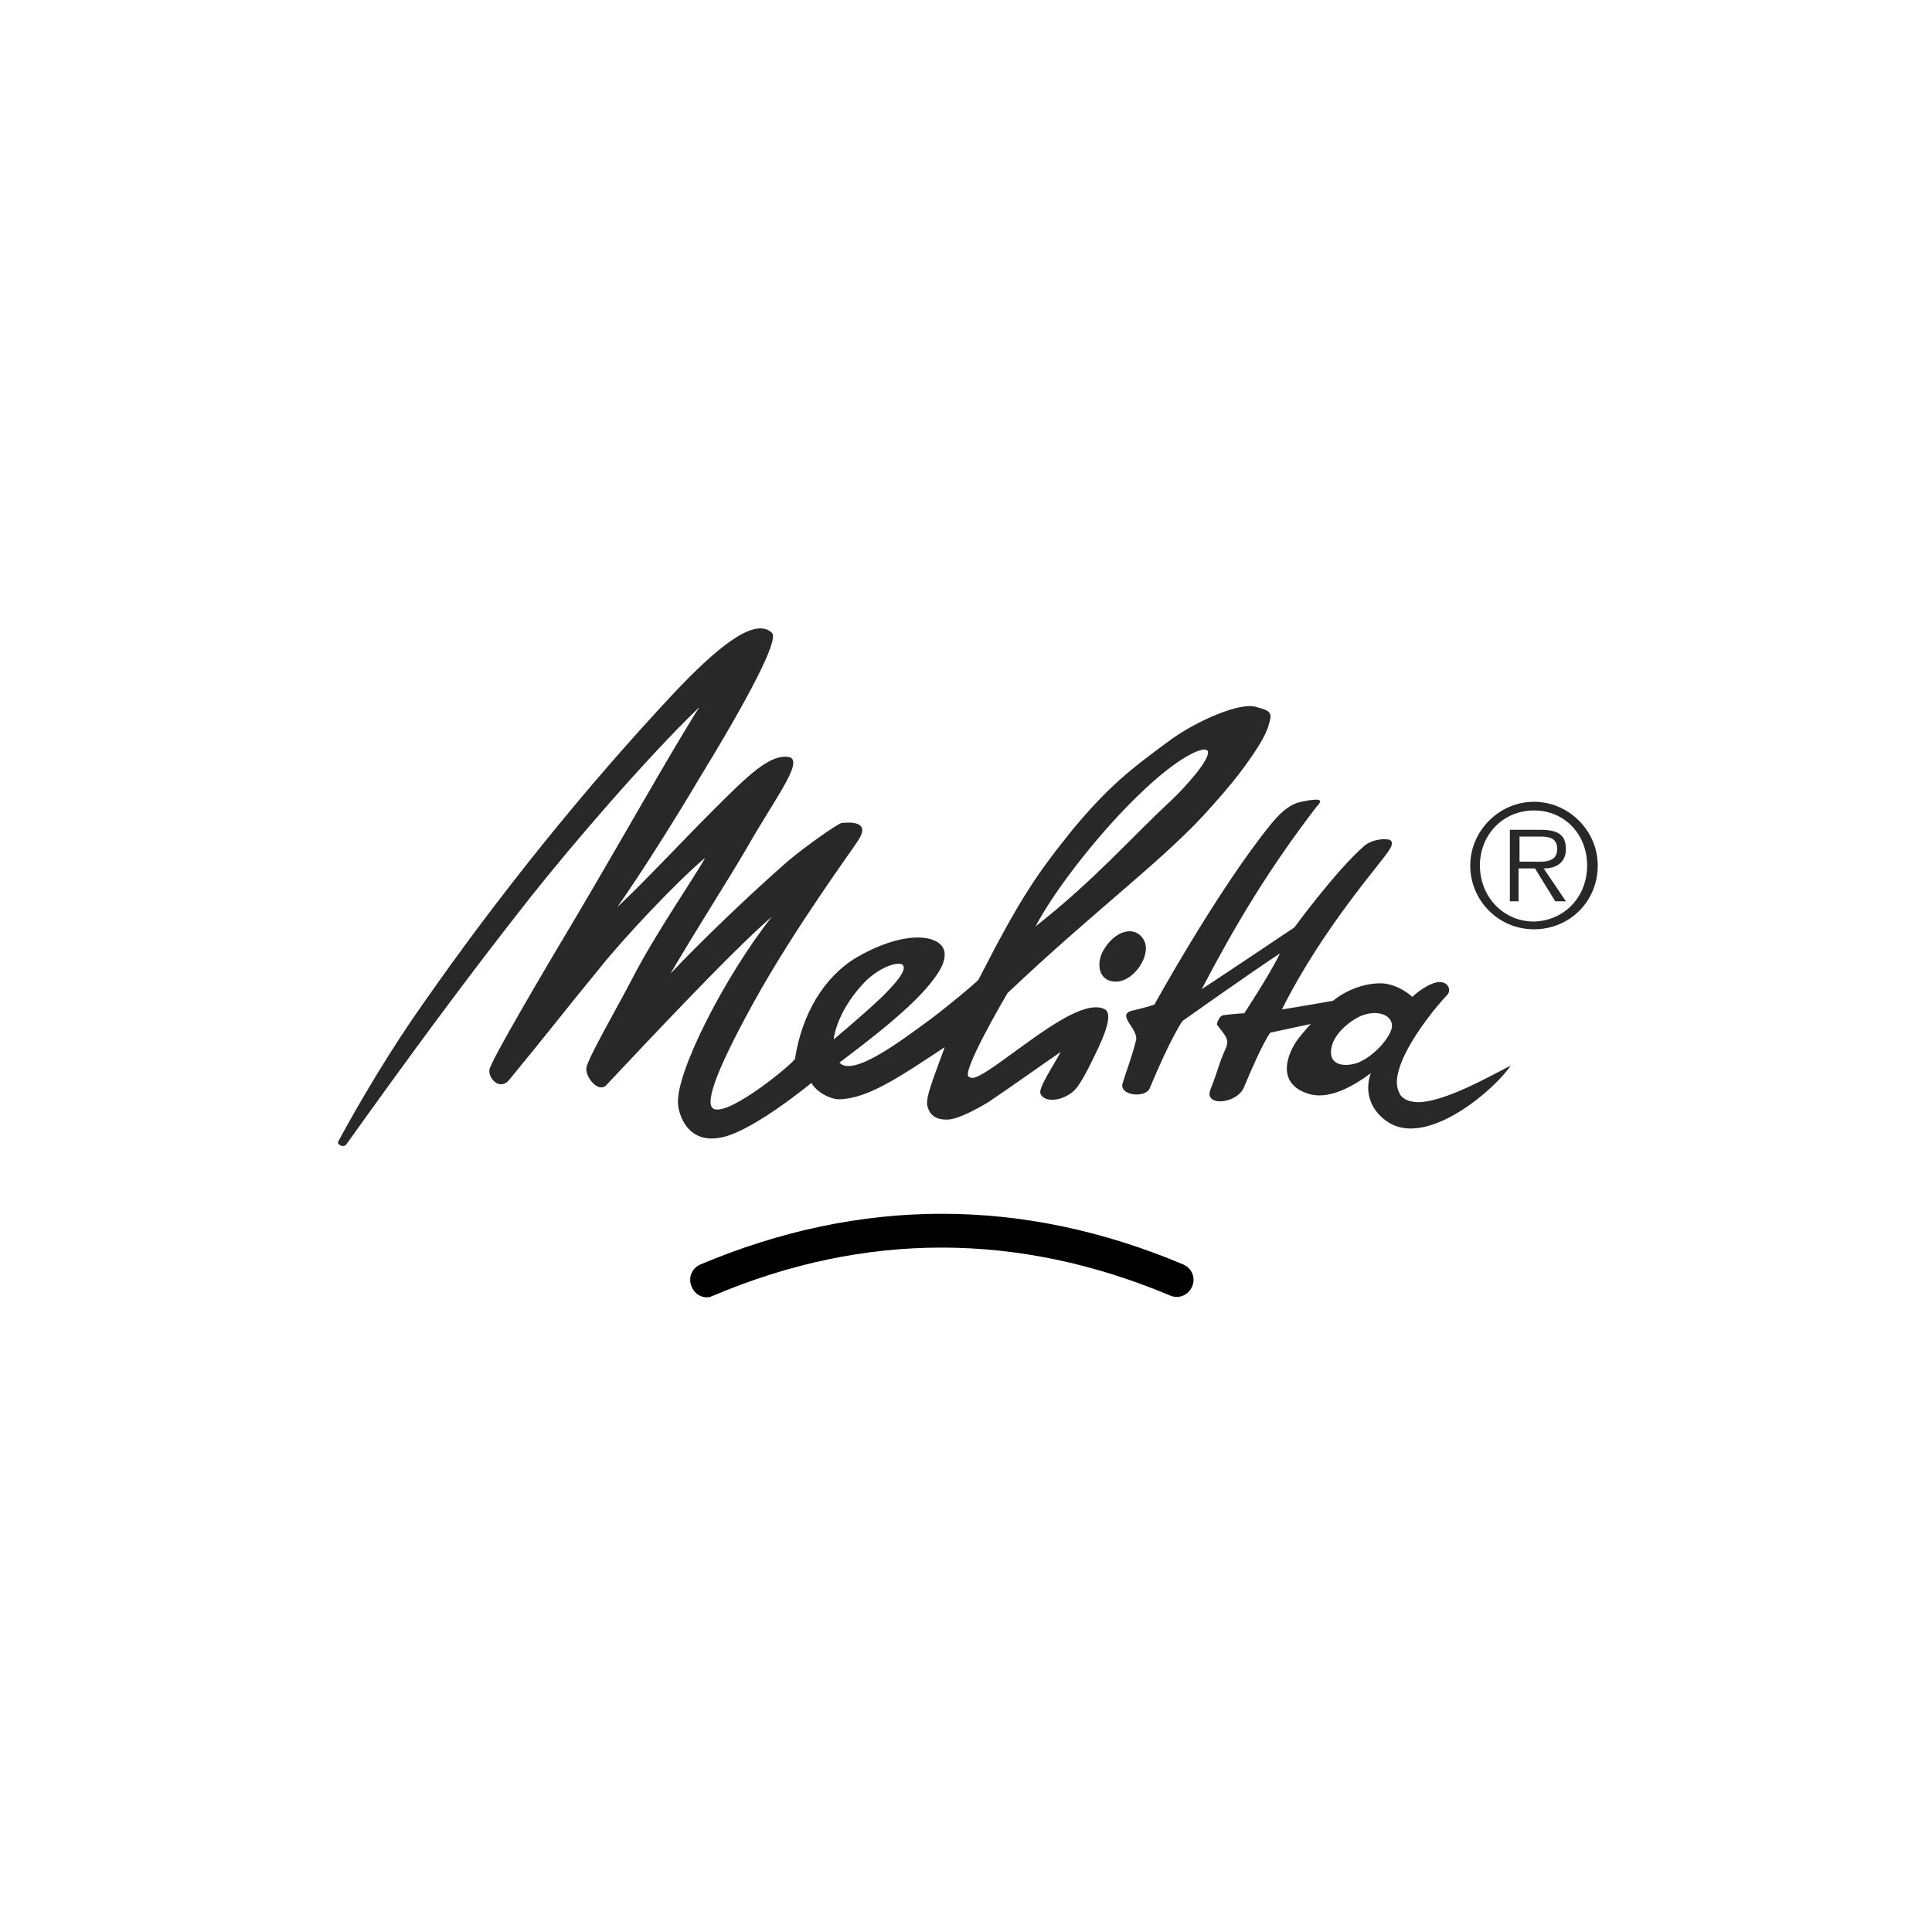 <?xml version="1.0" encoding="UTF-8"?>
<svg xmlns="http://www.w3.org/2000/svg" width="200" height="200" viewBox="0 0 200 200" fill="none">
  <g clip-path="url(#clip0_1289_6866)">
    <path d="M73.2 134.3C72.5 134.3 71.9 133.9 71.6 133.2C71.2 132.3 71.6 131.3 72.5 130.9C89.1 123.9 105.9 123.9 122.5 130.9C123.4 131.3 123.8 132.3 123.4 133.2C123 134.1 122 134.5 121.1 134.1C105.4 127.5 89.5 127.5 73.9 134.1C73.7 134.2 73.4 134.3 73.2 134.3Z" fill="black"></path>
    <path d="M69.9 71.6C60.7 81.4 51.6 92.7 43.8 103.9C40.6 108.4 37.2 114.1 35 118.2C34.9 118.5 35.6 118.9 35.9 118.4C42.4 109.3 48.5 101 54.9 92.9C59.5 87.1 67.1 78.3 72.4 73.2C69.7 77.4 63.8 87.9 59.7 94.8C55.7 101.5 51.2 109.2 50.7 110.6C50.4 111.5 51.7 113 52.7 111.8C56.5 107.2 58.8 104.2 62.1 100.2C64.4 97.3 70 91.3 73 88.8C72.1 90.5 67.8 96.7 65.4 101.4C63.9 104.3 60.7 109.8 60.7 110.6C60.6 111.4 61.8 113.1 62.7 112.4C66.1 108.8 75.6 98.6 79.9 94.9C75 101.1 69.8 111.3 70.2 114.4C70.3 115.4 71.2 118.6 74.9 117.7C78.2 116.9 84 112.1 84 112.1C84.4 112.9 85.8 113.8 86.9 113.8C89.9 113.7 93.1 111.5 97.8 108.4C96.6 111.7 95.8 113.6 96 114.5C96.2 115.2 96.6 115.9 98 115.9C98.3 115.9 99.3 115.9 102.3 114.1C104.4 112.7 108.9 109.5 109.8 108.9C109 110.4 107.5 112.6 107.7 113.2C108.1 114.2 110 114 111.2 112.9C111.7 112.4 112.4 111.2 113.3 109.3C114.4 107.1 115.2 105 114.4 104.5C113.2 103.8 111 104.8 108.7 106.3C105 108.7 101 112.2 100.4 111.5C99.1 111.6 104.3 102.8 104.3 102.8C113.8 93.8 120.8 88.8 125.5 83.4C126.2 82.6 128.5 80.1 130.3 77.2C131.1 75.9 131.3 75.3 131.5 74.4C131.7 73.5 130.7 73.4 130.1 73.2C128.4 72.6 123.8 74.7 121.3 76.5C116.9 79.7 114.7 81.5 111.1 85.8C107.4 90.4 105.7 92.8 101.3 101.4C101.1 101.7 97.6 104.6 95.8 105.9C93.7 107.4 88.3 111.6 86.9 110C89.8 107.8 94.6 104.2 96.7 101.3C98 99.6 98.2 98.2 97 97.5C95.5 96.6 92.3 97 88.7 99.1C85.3 101.1 83 105 82.3 109.6C82.2 110 75.6 115.5 73.9 114.8C73 114.4 73.7 111.6 78 103.8C82.3 96 88.3 87.9 88.9 86.9C90.1 85 88 85.1 87.1 85.2C86.7 85.3 83.5 87.5 81.5 89.2C77.6 92.6 72.2 97.8 69.4 100.8C72.7 95.2 75.2 91.4 77.3 87.8C80.2 82.7 83.1 79 81.8 78.4C79.8 77.9 77.4 80.3 73.8 83.9C70.6 87.1 66.2 91.8 63.9 93.9C65.9 91.1 69.6 85.3 72.2 80.9C77.4 72.4 80.7 66.2 79.9 65.5C78 63.7 73.7 67.6 69.9 71.6ZM118.4 97.3C117.5 95.7 115.3 96.3 114.1 98.6C113.5 99.9 113.8 101.4 115.2 101.6C117.3 101.9 119.3 98.8 118.4 97.3ZM131.5 85.4C126 92.2 119.5 104 119.5 104C119.5 104 118.6 104.3 117.3 104.6C115.4 105 117.9 106.5 117.6 107.7C117 110 116.7 110.5 116.2 112.2C115.9 113.4 118.5 113.7 119 112.7C121.2 107.4 122.4 105.7 122.4 105.7C122.4 105.7 129.3 100.8 132.5 98.7C131.5 100.8 128.8 104.9 128.8 104.9C128.8 104.9 128.1 104.9 126.6 105.1C126.2 105.2 125.9 106 126 106.1C126.8 107.2 127.3 107.5 126.9 108.5C126.2 110 126.1 110.8 125.3 112.8C124.6 114.6 128.1 114.3 128.8 112.5C130.7 107.9 131.5 106.9 131.5 106.9L135.7 106C135.7 106 135 106.7 134.2 107.8C133 109.6 132.3 112.4 135.7 113.3C137.8 113.8 140.3 112.3 141.9 111.1C141.1 113.4 142.2 115.4 144.1 116.4C148.2 118.4 154.7 112.8 156.4 110.3C153.9 111.6 149.6 114 146.9 114.1C146.1 114.1 145.4 113.9 145 113.4C144.7 112.9 144.6 112.5 144.6 111.9C144.8 108.6 149.2 103.6 149.9 102.9C150.3 102.2 149.6 101.2 148.1 101.9C147 102.4 146.2 103.2 146.2 103.2C146.2 103.2 145 102 143.2 101.8C141.2 101.7 139.2 102.6 138 103.6C138 103.6 134.6 104.2 132.7 104.5C137 95.9 143.2 89.1 143.8 88C144.1 87.6 144.3 87 143.7 86.9C142.9 86.8 142 87 141.3 87.5C138.3 90.1 134 96 134 96C134 96 127.6 100.3 124.4 102.4C127.8 95.9 131.3 90 136.3 83.5C136.6 83.2 136.8 82.9 136.5 82.8C136 82.7 134.7 83 134.3 83.1C133.2 83.5 132.4 84.3 131.5 85.4ZM121.2 82.9C116.9 86.9 113.3 91.1 107.2 95.9C109.3 91.9 114.2 85.7 118.5 81.7C121.9 78.5 124.5 77.2 125 77.7C125.5 78.4 122.6 81.6 121.2 82.9ZM91.3 103.2C89.2 105.2 86.3 107.6 86.3 107.6C86.3 107.6 86.5 105 89.2 102C90.7 100.3 92.6 99.6 93.3 99.8C94.3 100.2 92.2 102.3 91.3 103.2ZM137.8 109.2C137.6 107.5 139.3 106 140.6 105.3C142.4 104.4 144.1 105 144.1 106.2C144.1 107.1 142.5 109.2 140.6 110C139.5 110.4 138 110.4 137.8 109.2ZM152.2 89.6C152.2 86 155.2 83 158.8 83C162.4 83 165.4 86 165.4 89.6C165.4 93.3 162.5 96.2 158.8 96.2C155.1 96.2 152.2 93.2 152.2 89.6ZM164.3 89.6C164.3 86.4 162 83.9 158.8 83.9C155.6 83.9 153.2 86.4 153.2 89.6C153.2 92.8 155.6 95.4 158.8 95.4C162 95.3 164.3 92.8 164.3 89.6ZM162.1 93.3H161L158.9 89.9H157.2V93.3H156.3V85.9H159.5C161.5 85.9 162.1 86.6 162.1 87.9C162.1 89.3 161.1 89.9 159.8 89.9L162.1 93.3ZM158.6 89.2C159.6 89.2 161.2 89.4 161.2 87.9C161.2 86.7 160.3 86.6 159.4 86.6H157.3V89.2H158.6Z" fill="#282828"></path>
  </g>
  <defs>
    <clipPath id="clip0_1289_6866">
      <rect width="130.4" height="69.3" fill="white" transform="translate(35 65)"></rect>
    </clipPath>
  </defs>
</svg>
